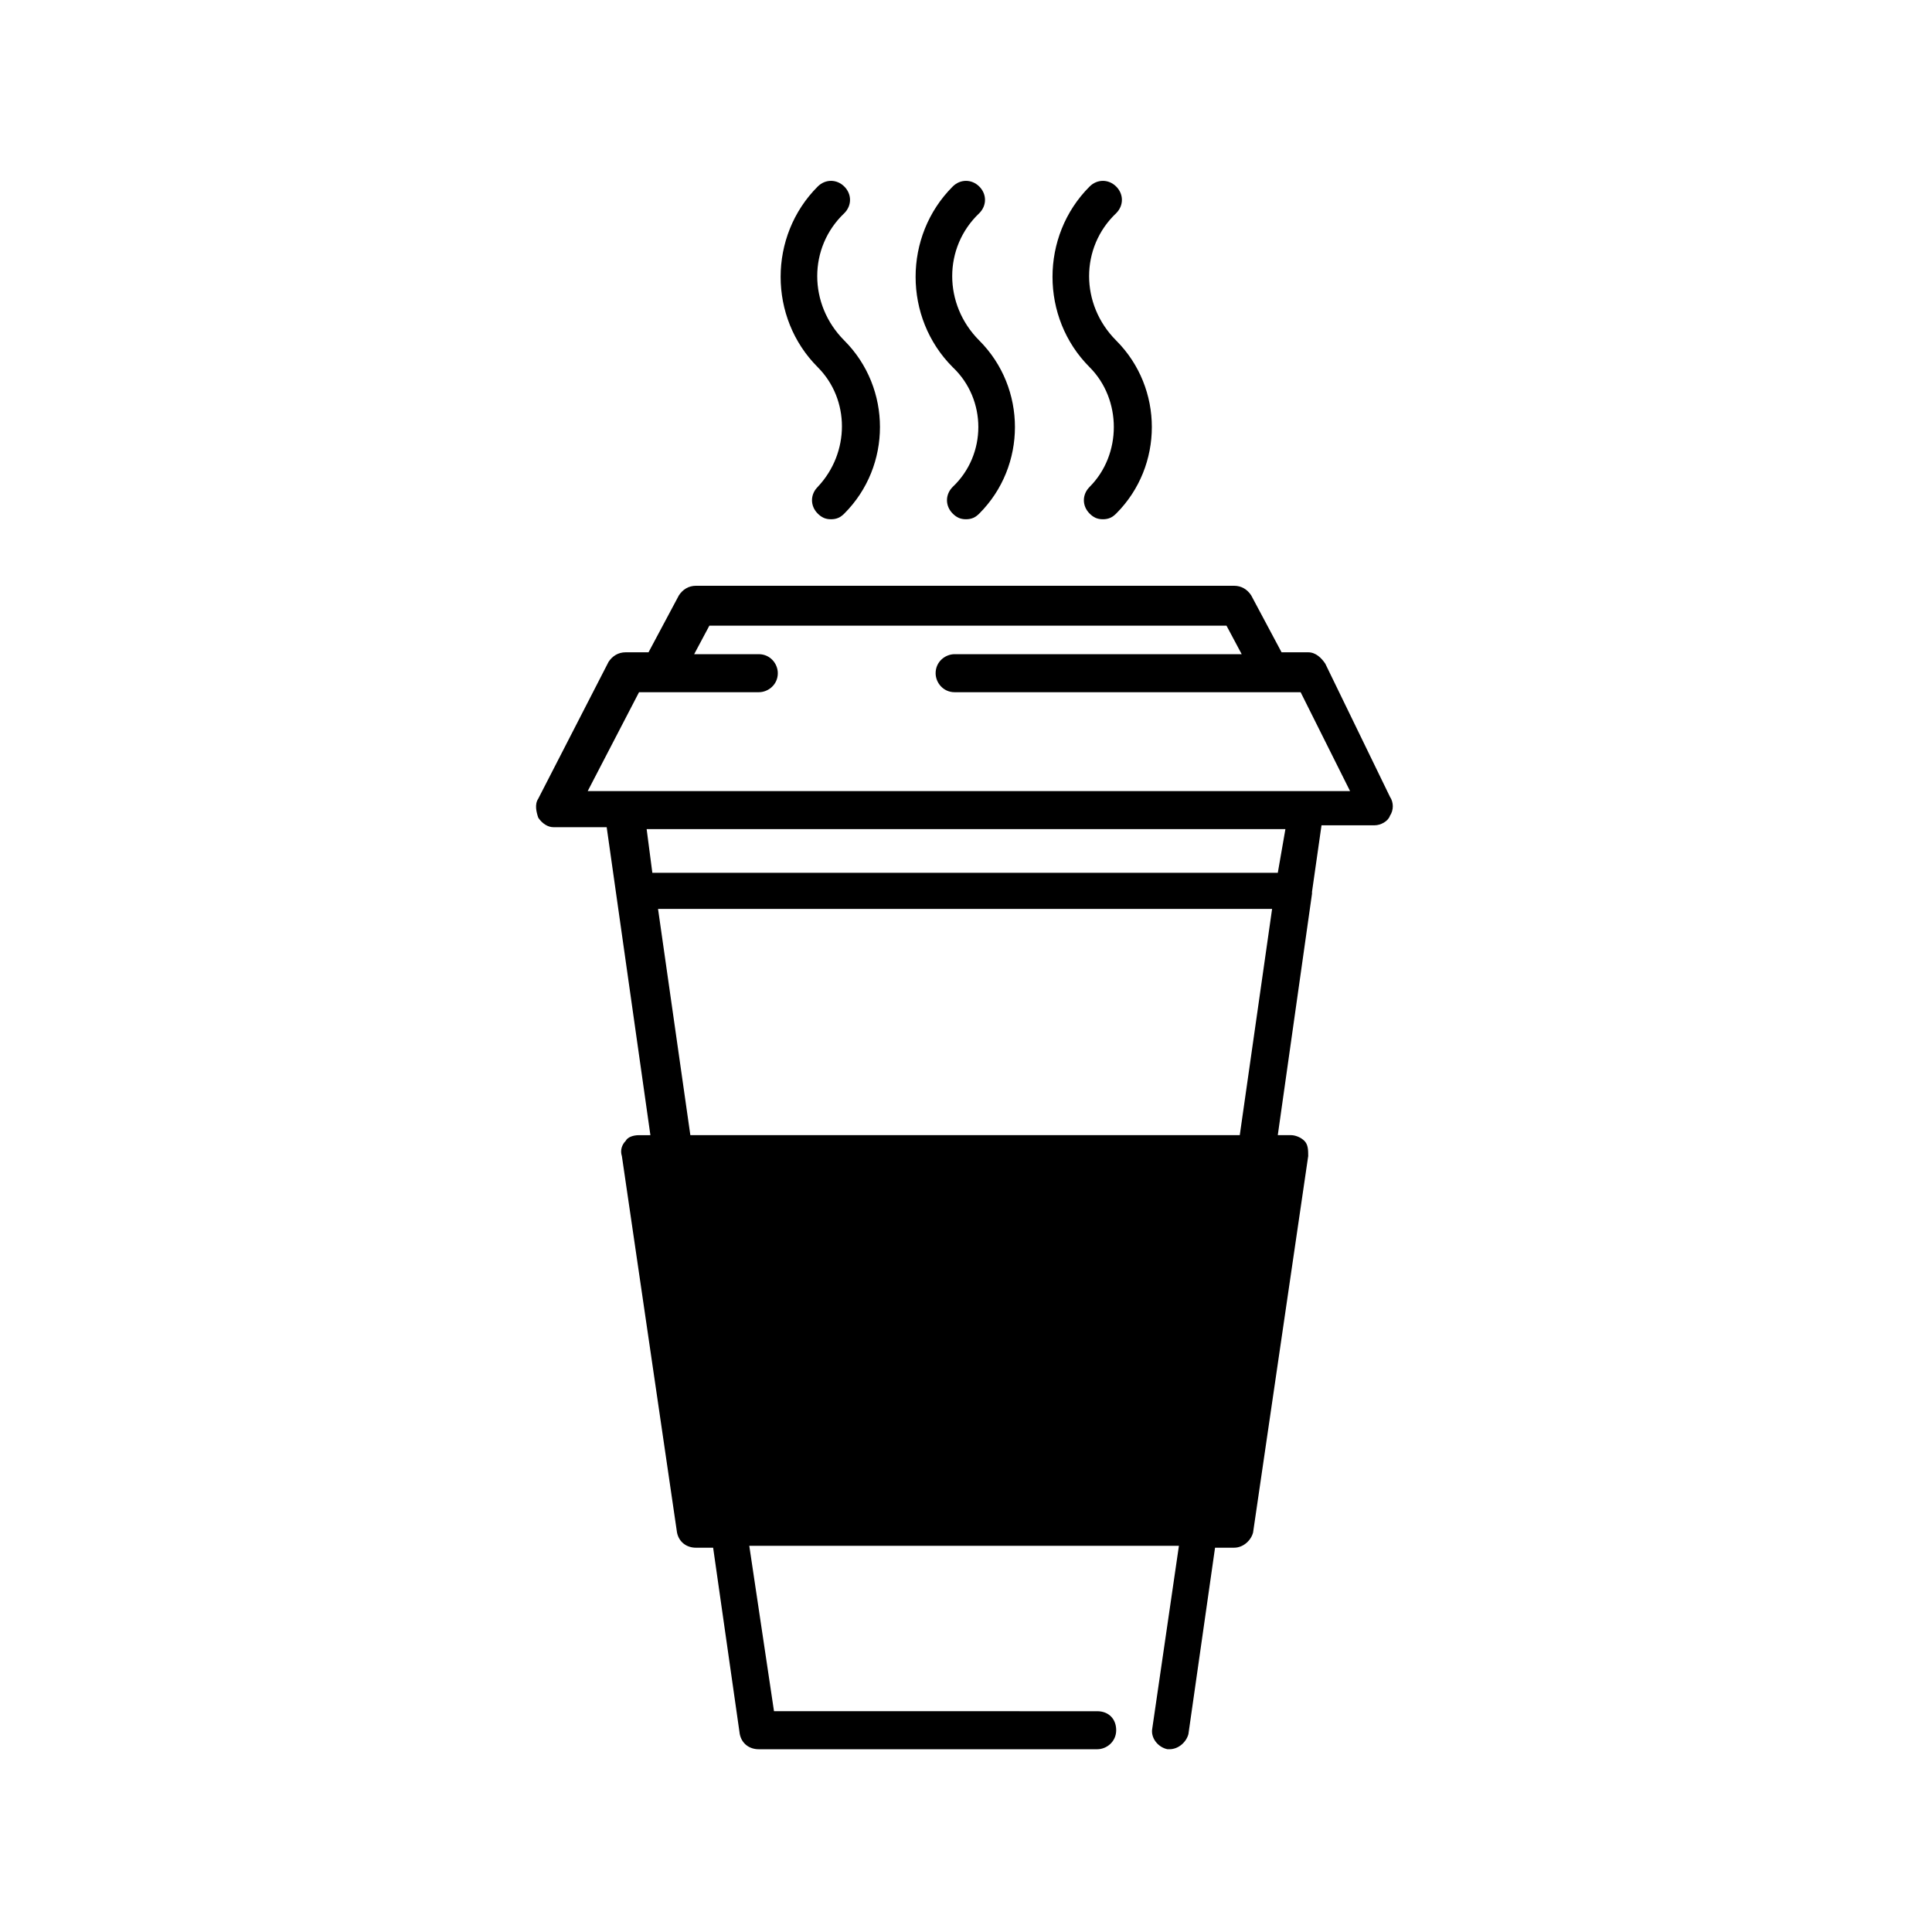 <?xml version="1.0" encoding="UTF-8"?>
<!-- Uploaded to: SVG Repo, www.svgrepo.com, Generator: SVG Repo Mixer Tools -->
<svg fill="#000000" width="800px" height="800px" version="1.1" viewBox="144 144 512 512" xmlns="http://www.w3.org/2000/svg">
 <g>
  <path d="m495.22 319.89c-1.008-1.512-2.519-3.023-4.535-3.023h-7.055l-8.062-15.113c-1.008-1.512-2.519-2.519-4.535-2.519h-142.57c-2.016 0-3.527 1.008-4.535 2.519l-8.062 15.113h-6.047c-2.016 0-3.527 1.008-4.535 2.519l-18.641 36.273c-1.008 1.512-0.504 3.527 0 5.039 1.008 1.512 2.519 2.519 4.031 2.519h14.105l11.586 81.617h-3.023c-1.512 0-3.023 0.504-3.527 1.512-1.008 1.008-1.512 2.519-1.008 4.031l14.609 99.754c0.504 2.519 2.519 4.031 5.039 4.031h4.535l7.055 49.375c0.504 2.519 2.519 4.031 5.039 4.031h89.68c2.519 0 5.039-2.016 5.039-5.039 0-3.023-2.016-5.039-5.039-5.039l-85.645-0.004-6.551-43.832h113.86l-7.055 48.367c-0.504 2.519 1.512 5.039 4.031 5.543h0.504c2.519 0 4.535-2.016 5.039-4.031l7.055-49.375h5.039c2.519 0 4.535-2.016 5.039-4.031l14.609-99.754c0-1.512 0-3.023-1.008-4.031-1.008-1.008-2.519-1.512-3.527-1.512h-3.527l9.07-63.984v-0.504l2.519-17.633h14.105c1.512 0 3.527-1.008 4.031-2.519 1.008-1.512 1.008-3.527 0-5.039zm-168.27 124.94-8.562-59.953h162.73l-8.566 59.953zm155.68-69.523h-165.75l-1.512-11.586h169.28zm-182.88-21.664 13.602-26.199h31.738c2.519 0 5.039-2.016 5.039-5.039 0-2.519-2.016-5.039-5.039-5.039h-17.129l4.031-7.559h137.04l4.031 7.559h-76.074c-2.519 0-5.039 2.016-5.039 5.039 0 2.519 2.016 5.039 5.039 5.039h91.691l13.098 26.199z"/>
  <path d="m432.75 273.04c-2.016 2.016-2.016 5.039 0 7.055 1.008 1.008 2.016 1.512 3.527 1.512 1.512 0 2.519-0.504 3.527-1.512 12.594-12.594 12.594-33.25 0-45.848-9.574-9.574-9.574-24.688 0-33.754 2.016-2.016 2.016-5.039 0-7.055s-5.039-2.016-7.055 0c-13.098 13.098-13.098 34.762 0 47.863 8.566 8.562 8.566 23.172 0 31.738z"/>
  <path d="m396.47 273.04c-2.016 2.016-2.016 5.039 0 7.055 1.008 1.008 2.016 1.512 3.527 1.512s2.519-0.504 3.527-1.512c12.594-12.594 12.594-33.25 0-45.848-9.574-9.574-9.574-24.688 0-33.754 2.016-2.016 2.016-5.039 0-7.055s-5.039-2.016-7.055 0c-13.098 13.098-13.098 34.762 0 47.863 9.066 8.562 9.066 23.172 0 31.738z"/>
  <path d="m360.7 273.04c-2.016 2.016-2.016 5.039 0 7.055 1.008 1.008 2.016 1.512 3.527 1.512s2.519-0.504 3.527-1.512c12.594-12.594 12.594-33.25 0-45.848-9.574-9.574-9.574-24.688 0-33.754 2.016-2.016 2.016-5.039 0-7.055-2.016-2.016-5.039-2.016-7.055 0-13.098 13.098-13.098 34.762 0 47.863 8.562 8.562 8.562 22.668 0 31.738z"/>
 </g>
</svg>